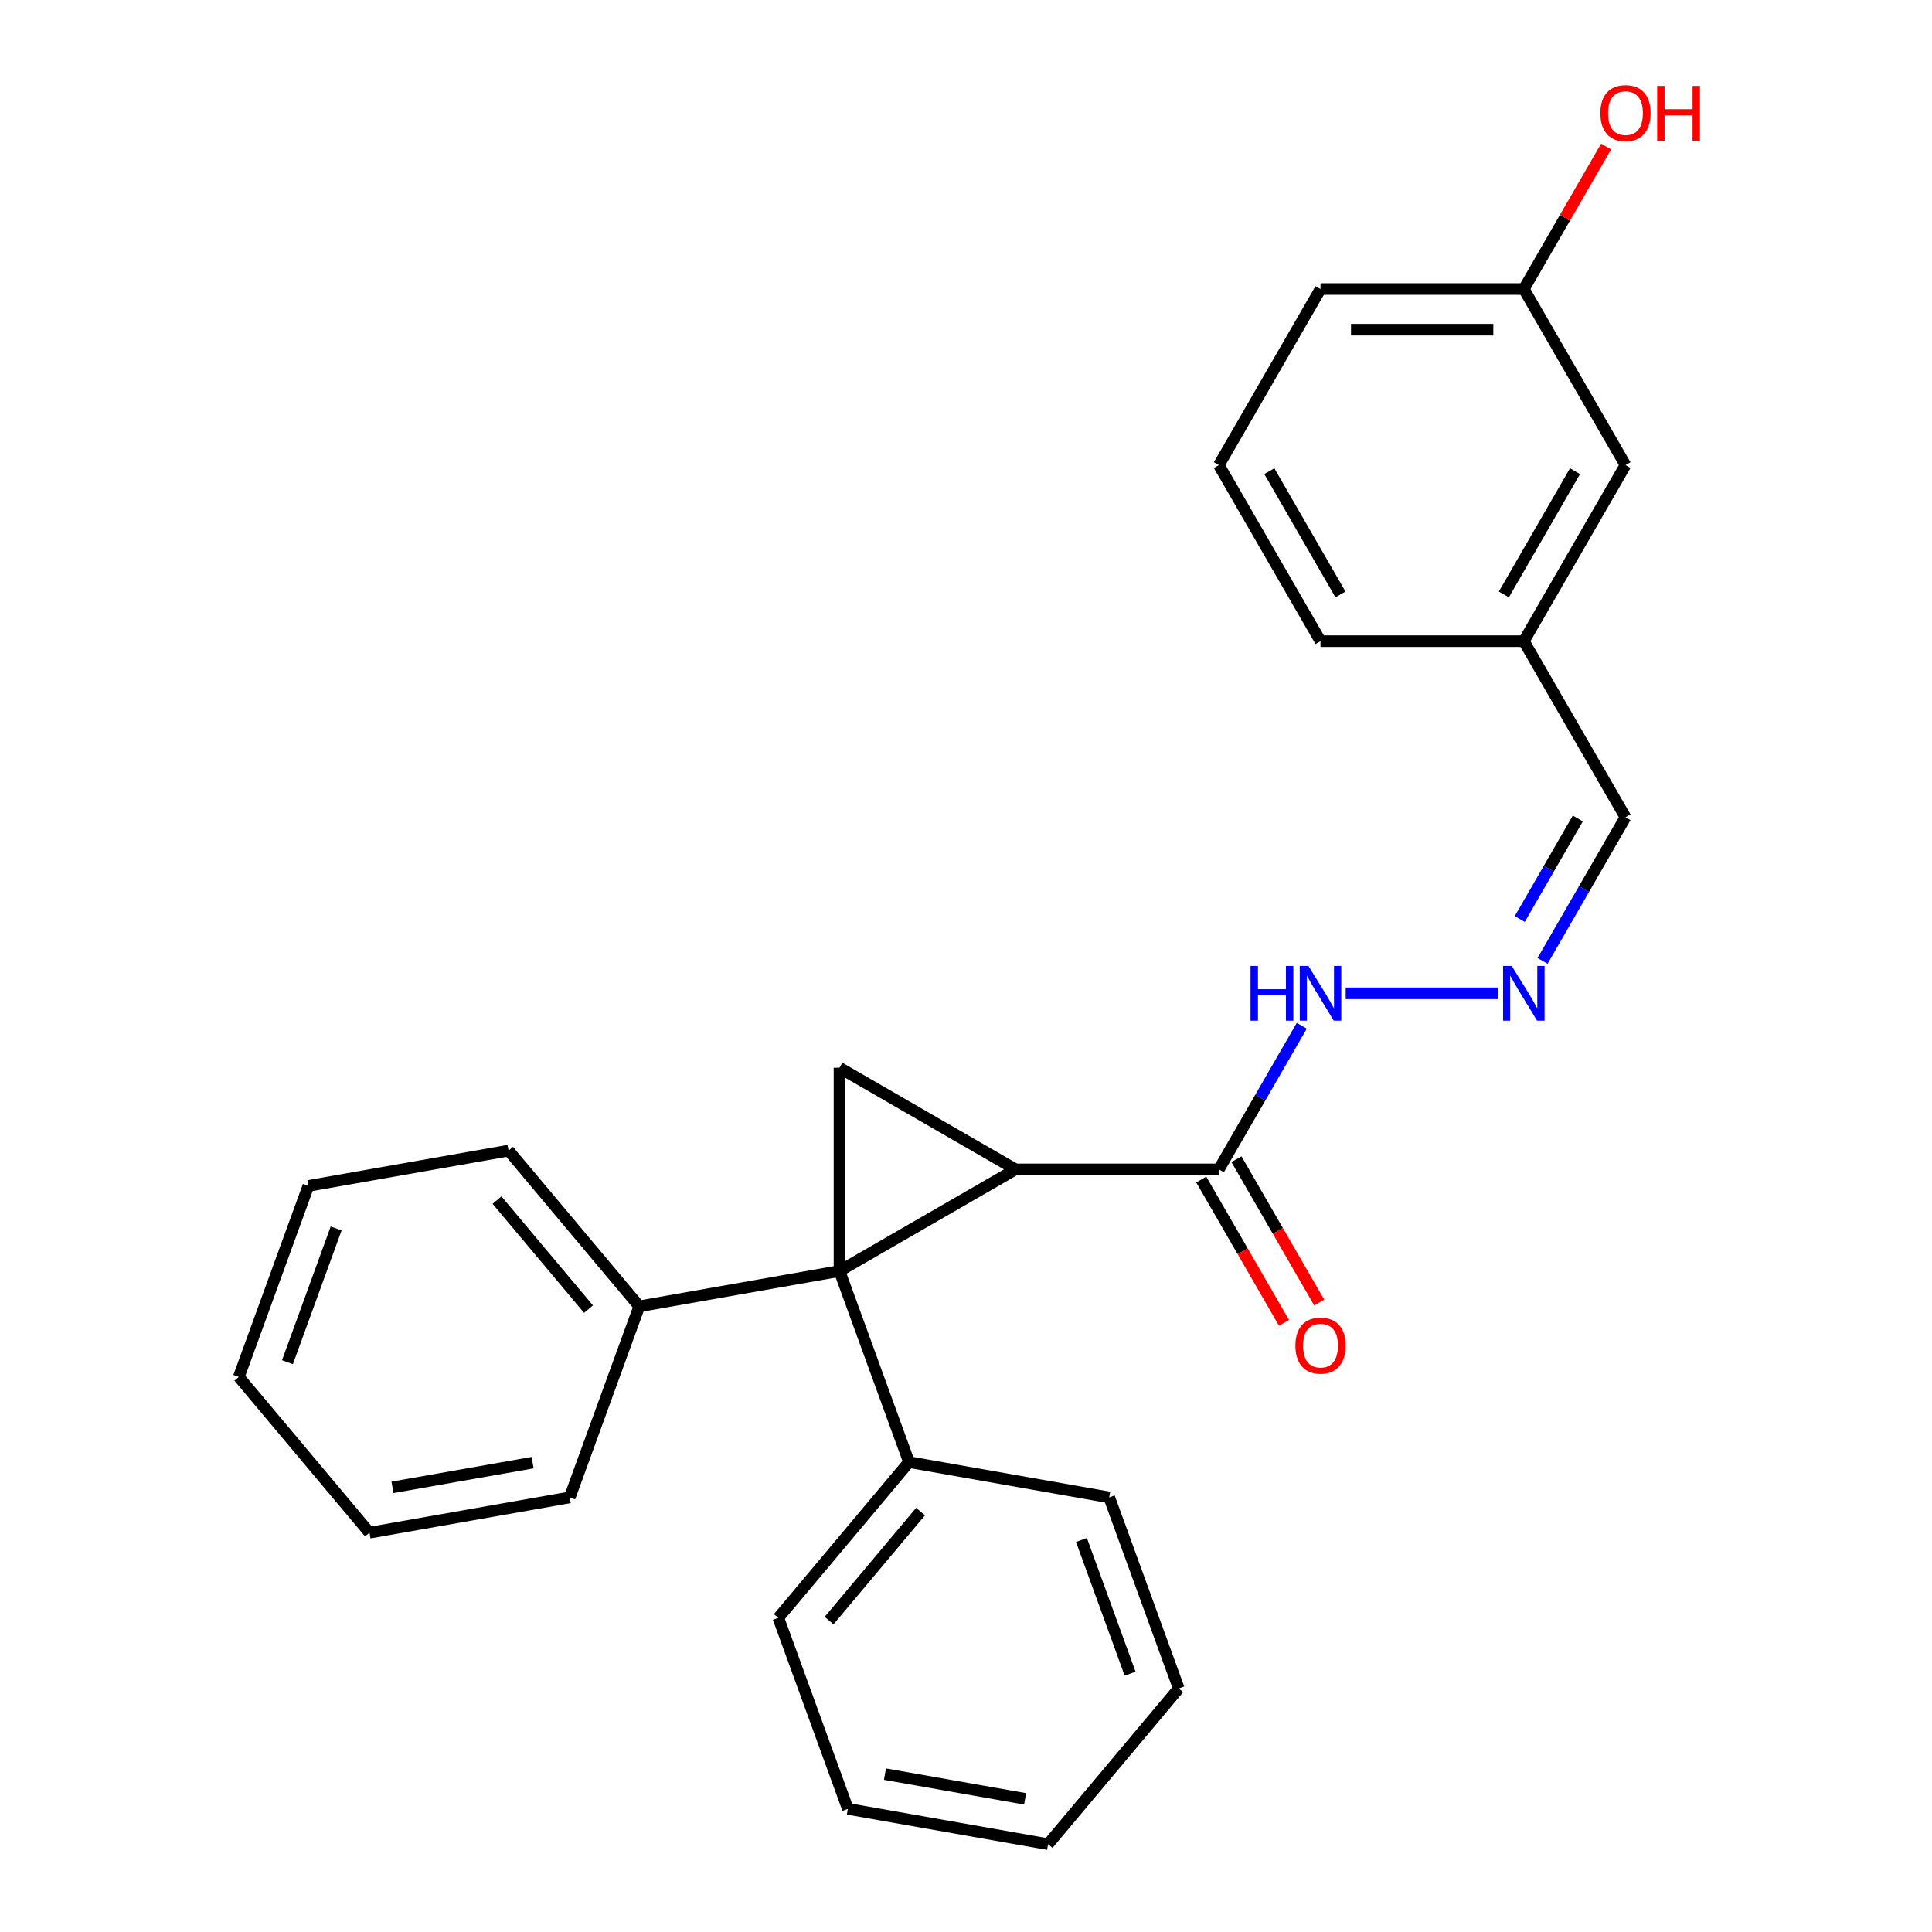 <?xml version='1.0' encoding='iso-8859-1'?>
<svg version='1.1' baseProfile='full'
              xmlns='http://www.w3.org/2000/svg'
                      xmlns:rdkit='http://www.rdkit.org/xml'
                      xmlns:xlink='http://www.w3.org/1999/xlink'
                  xml:space='preserve'
width='1000px' height='1000px' viewBox='0 0 1000 1000'>
<!-- END OF HEADER -->
<rect style='opacity:1.0;fill:#FFFFFF;stroke:none' width='1000' height='1000' x='0' y='0'> </rect>
<path class='bond-0' d='M 434.511,657.888 L 525.645,605.272' style='fill:none;fill-rule:evenodd;stroke:#000000;stroke-width:6px;stroke-linecap:butt;stroke-linejoin:miter;stroke-opacity:1' />
<path class='bond-1' d='M 434.511,657.888 L 434.511,552.656' style='fill:none;fill-rule:evenodd;stroke:#000000;stroke-width:6px;stroke-linecap:butt;stroke-linejoin:miter;stroke-opacity:1' />
<path class='bond-4' d='M 434.511,657.888 L 470.503,756.774' style='fill:none;fill-rule:evenodd;stroke:#000000;stroke-width:6px;stroke-linecap:butt;stroke-linejoin:miter;stroke-opacity:1' />
<path class='bond-5' d='M 434.511,657.888 L 330.878,676.161' style='fill:none;fill-rule:evenodd;stroke:#000000;stroke-width:6px;stroke-linecap:butt;stroke-linejoin:miter;stroke-opacity:1' />
<path class='bond-2' d='M 525.645,605.272 L 630.877,605.272' style='fill:none;fill-rule:evenodd;stroke:#000000;stroke-width:6px;stroke-linecap:butt;stroke-linejoin:miter;stroke-opacity:1' />
<path class='bond-26' d='M 525.645,605.272 L 434.511,552.656' style='fill:none;fill-rule:evenodd;stroke:#000000;stroke-width:6px;stroke-linecap:butt;stroke-linejoin:miter;stroke-opacity:1' />
<path class='bond-6' d='M 630.877,605.272 L 652.338,568.101' style='fill:none;fill-rule:evenodd;stroke:#000000;stroke-width:6px;stroke-linecap:butt;stroke-linejoin:miter;stroke-opacity:1' />
<path class='bond-6' d='M 652.338,568.101 L 673.799,530.929' style='fill:none;fill-rule:evenodd;stroke:#0000FF;stroke-width:6px;stroke-linecap:butt;stroke-linejoin:miter;stroke-opacity:1' />
<path class='bond-7' d='M 621.764,610.534 L 643.178,647.625' style='fill:none;fill-rule:evenodd;stroke:#000000;stroke-width:6px;stroke-linecap:butt;stroke-linejoin:miter;stroke-opacity:1' />
<path class='bond-7' d='M 643.178,647.625 L 664.593,684.716' style='fill:none;fill-rule:evenodd;stroke:#FF0000;stroke-width:6px;stroke-linecap:butt;stroke-linejoin:miter;stroke-opacity:1' />
<path class='bond-7' d='M 639.99,600.01 L 661.405,637.102' style='fill:none;fill-rule:evenodd;stroke:#000000;stroke-width:6px;stroke-linecap:butt;stroke-linejoin:miter;stroke-opacity:1' />
<path class='bond-7' d='M 661.405,637.102 L 682.82,674.193' style='fill:none;fill-rule:evenodd;stroke:#FF0000;stroke-width:6px;stroke-linecap:butt;stroke-linejoin:miter;stroke-opacity:1' />
<path class='bond-3' d='M 775.354,514.138 L 696.53,514.138' style='fill:none;fill-rule:evenodd;stroke:#0000FF;stroke-width:6px;stroke-linecap:butt;stroke-linejoin:miter;stroke-opacity:1' />
<path class='bond-8' d='M 798.419,497.348 L 819.88,460.176' style='fill:none;fill-rule:evenodd;stroke:#0000FF;stroke-width:6px;stroke-linecap:butt;stroke-linejoin:miter;stroke-opacity:1' />
<path class='bond-8' d='M 819.88,460.176 L 841.341,423.005' style='fill:none;fill-rule:evenodd;stroke:#000000;stroke-width:6px;stroke-linecap:butt;stroke-linejoin:miter;stroke-opacity:1' />
<path class='bond-8' d='M 786.631,475.673 L 801.654,449.653' style='fill:none;fill-rule:evenodd;stroke:#0000FF;stroke-width:6px;stroke-linecap:butt;stroke-linejoin:miter;stroke-opacity:1' />
<path class='bond-8' d='M 801.654,449.653 L 816.676,423.633' style='fill:none;fill-rule:evenodd;stroke:#000000;stroke-width:6px;stroke-linecap:butt;stroke-linejoin:miter;stroke-opacity:1' />
<path class='bond-15' d='M 470.503,756.774 L 402.861,837.386' style='fill:none;fill-rule:evenodd;stroke:#000000;stroke-width:6px;stroke-linecap:butt;stroke-linejoin:miter;stroke-opacity:1' />
<path class='bond-15' d='M 476.479,782.394 L 429.13,838.823' style='fill:none;fill-rule:evenodd;stroke:#000000;stroke-width:6px;stroke-linecap:butt;stroke-linejoin:miter;stroke-opacity:1' />
<path class='bond-16' d='M 470.503,756.774 L 574.136,775.047' style='fill:none;fill-rule:evenodd;stroke:#000000;stroke-width:6px;stroke-linecap:butt;stroke-linejoin:miter;stroke-opacity:1' />
<path class='bond-14' d='M 330.878,676.161 L 263.236,595.549' style='fill:none;fill-rule:evenodd;stroke:#000000;stroke-width:6px;stroke-linecap:butt;stroke-linejoin:miter;stroke-opacity:1' />
<path class='bond-14' d='M 304.609,677.598 L 257.26,621.169' style='fill:none;fill-rule:evenodd;stroke:#000000;stroke-width:6px;stroke-linecap:butt;stroke-linejoin:miter;stroke-opacity:1' />
<path class='bond-17' d='M 330.878,676.161 L 294.887,775.047' style='fill:none;fill-rule:evenodd;stroke:#000000;stroke-width:6px;stroke-linecap:butt;stroke-linejoin:miter;stroke-opacity:1' />
<path class='bond-10' d='M 841.341,423.005 L 788.725,331.871' style='fill:none;fill-rule:evenodd;stroke:#000000;stroke-width:6px;stroke-linecap:butt;stroke-linejoin:miter;stroke-opacity:1' />
<path class='bond-9' d='M 841.341,240.737 L 788.725,331.871' style='fill:none;fill-rule:evenodd;stroke:#000000;stroke-width:6px;stroke-linecap:butt;stroke-linejoin:miter;stroke-opacity:1' />
<path class='bond-9' d='M 815.222,243.884 L 778.391,307.678' style='fill:none;fill-rule:evenodd;stroke:#000000;stroke-width:6px;stroke-linecap:butt;stroke-linejoin:miter;stroke-opacity:1' />
<path class='bond-11' d='M 841.341,240.737 L 788.725,149.604' style='fill:none;fill-rule:evenodd;stroke:#000000;stroke-width:6px;stroke-linecap:butt;stroke-linejoin:miter;stroke-opacity:1' />
<path class='bond-18' d='M 788.725,331.871 L 683.493,331.871' style='fill:none;fill-rule:evenodd;stroke:#000000;stroke-width:6px;stroke-linecap:butt;stroke-linejoin:miter;stroke-opacity:1' />
<path class='bond-12' d='M 788.725,149.604 L 810.013,112.732' style='fill:none;fill-rule:evenodd;stroke:#000000;stroke-width:6px;stroke-linecap:butt;stroke-linejoin:miter;stroke-opacity:1' />
<path class='bond-12' d='M 810.013,112.732 L 831.301,75.861' style='fill:none;fill-rule:evenodd;stroke:#FF0000;stroke-width:6px;stroke-linecap:butt;stroke-linejoin:miter;stroke-opacity:1' />
<path class='bond-29' d='M 788.725,149.604 L 683.493,149.604' style='fill:none;fill-rule:evenodd;stroke:#000000;stroke-width:6px;stroke-linecap:butt;stroke-linejoin:miter;stroke-opacity:1' />
<path class='bond-29' d='M 772.94,170.65 L 699.278,170.65' style='fill:none;fill-rule:evenodd;stroke:#000000;stroke-width:6px;stroke-linecap:butt;stroke-linejoin:miter;stroke-opacity:1' />
<path class='bond-13' d='M 630.877,240.737 L 683.493,331.871' style='fill:none;fill-rule:evenodd;stroke:#000000;stroke-width:6px;stroke-linecap:butt;stroke-linejoin:miter;stroke-opacity:1' />
<path class='bond-13' d='M 656.996,243.884 L 693.827,307.678' style='fill:none;fill-rule:evenodd;stroke:#000000;stroke-width:6px;stroke-linecap:butt;stroke-linejoin:miter;stroke-opacity:1' />
<path class='bond-19' d='M 630.877,240.737 L 683.493,149.604' style='fill:none;fill-rule:evenodd;stroke:#000000;stroke-width:6px;stroke-linecap:butt;stroke-linejoin:miter;stroke-opacity:1' />
<path class='bond-23' d='M 263.236,595.549 L 159.603,613.822' style='fill:none;fill-rule:evenodd;stroke:#000000;stroke-width:6px;stroke-linecap:butt;stroke-linejoin:miter;stroke-opacity:1' />
<path class='bond-20' d='M 402.861,837.386 L 438.852,936.272' style='fill:none;fill-rule:evenodd;stroke:#000000;stroke-width:6px;stroke-linecap:butt;stroke-linejoin:miter;stroke-opacity:1' />
<path class='bond-21' d='M 574.136,775.047 L 610.128,873.933' style='fill:none;fill-rule:evenodd;stroke:#000000;stroke-width:6px;stroke-linecap:butt;stroke-linejoin:miter;stroke-opacity:1' />
<path class='bond-21' d='M 559.758,797.078 L 584.952,866.298' style='fill:none;fill-rule:evenodd;stroke:#000000;stroke-width:6px;stroke-linecap:butt;stroke-linejoin:miter;stroke-opacity:1' />
<path class='bond-22' d='M 294.887,775.047 L 191.253,793.321' style='fill:none;fill-rule:evenodd;stroke:#000000;stroke-width:6px;stroke-linecap:butt;stroke-linejoin:miter;stroke-opacity:1' />
<path class='bond-22' d='M 275.687,757.062 L 203.143,769.853' style='fill:none;fill-rule:evenodd;stroke:#000000;stroke-width:6px;stroke-linecap:butt;stroke-linejoin:miter;stroke-opacity:1' />
<path class='bond-28' d='M 438.852,936.272 L 542.486,954.545' style='fill:none;fill-rule:evenodd;stroke:#000000;stroke-width:6px;stroke-linecap:butt;stroke-linejoin:miter;stroke-opacity:1' />
<path class='bond-28' d='M 458.052,918.286 L 530.596,931.078' style='fill:none;fill-rule:evenodd;stroke:#000000;stroke-width:6px;stroke-linecap:butt;stroke-linejoin:miter;stroke-opacity:1' />
<path class='bond-25' d='M 610.128,873.933 L 542.486,954.545' style='fill:none;fill-rule:evenodd;stroke:#000000;stroke-width:6px;stroke-linecap:butt;stroke-linejoin:miter;stroke-opacity:1' />
<path class='bond-24' d='M 191.253,793.321 L 123.611,712.708' style='fill:none;fill-rule:evenodd;stroke:#000000;stroke-width:6px;stroke-linecap:butt;stroke-linejoin:miter;stroke-opacity:1' />
<path class='bond-27' d='M 159.603,613.822 L 123.611,712.708' style='fill:none;fill-rule:evenodd;stroke:#000000;stroke-width:6px;stroke-linecap:butt;stroke-linejoin:miter;stroke-opacity:1' />
<path class='bond-27' d='M 173.981,635.853 L 148.787,705.074' style='fill:none;fill-rule:evenodd;stroke:#000000;stroke-width:6px;stroke-linecap:butt;stroke-linejoin:miter;stroke-opacity:1' />
<path  class='atom-4' d='M 782.465 499.978
L 791.745 514.978
Q 792.665 516.458, 794.145 519.138
Q 795.625 521.818, 795.705 521.978
L 795.705 499.978
L 799.465 499.978
L 799.465 528.298
L 795.585 528.298
L 785.625 511.898
Q 784.465 509.978, 783.225 507.778
Q 782.025 505.578, 781.665 504.898
L 781.665 528.298
L 777.985 528.298
L 777.985 499.978
L 782.465 499.978
' fill='#0000FF'/>
<path  class='atom-7' d='M 647.273 499.978
L 651.113 499.978
L 651.113 512.018
L 665.593 512.018
L 665.593 499.978
L 669.433 499.978
L 669.433 528.298
L 665.593 528.298
L 665.593 515.218
L 651.113 515.218
L 651.113 528.298
L 647.273 528.298
L 647.273 499.978
' fill='#0000FF'/>
<path  class='atom-7' d='M 677.233 499.978
L 686.513 514.978
Q 687.433 516.458, 688.913 519.138
Q 690.393 521.818, 690.473 521.978
L 690.473 499.978
L 694.233 499.978
L 694.233 528.298
L 690.353 528.298
L 680.393 511.898
Q 679.233 509.978, 677.993 507.778
Q 676.793 505.578, 676.433 504.898
L 676.433 528.298
L 672.753 528.298
L 672.753 499.978
L 677.233 499.978
' fill='#0000FF'/>
<path  class='atom-8' d='M 670.493 696.486
Q 670.493 689.686, 673.853 685.886
Q 677.213 682.086, 683.493 682.086
Q 689.773 682.086, 693.133 685.886
Q 696.493 689.686, 696.493 696.486
Q 696.493 703.366, 693.093 707.286
Q 689.693 711.166, 683.493 711.166
Q 677.253 711.166, 673.853 707.286
Q 670.493 703.406, 670.493 696.486
M 683.493 707.966
Q 687.813 707.966, 690.133 705.086
Q 692.493 702.166, 692.493 696.486
Q 692.493 690.926, 690.133 688.126
Q 687.813 685.286, 683.493 685.286
Q 679.173 685.286, 676.813 688.086
Q 674.493 690.886, 674.493 696.486
Q 674.493 702.206, 676.813 705.086
Q 679.173 707.966, 683.493 707.966
' fill='#FF0000'/>
<path  class='atom-13' d='M 828.341 58.55
Q 828.341 51.75, 831.701 47.95
Q 835.061 44.15, 841.341 44.15
Q 847.621 44.15, 850.981 47.95
Q 854.341 51.75, 854.341 58.55
Q 854.341 65.43, 850.941 69.35
Q 847.541 73.23, 841.341 73.23
Q 835.101 73.23, 831.701 69.35
Q 828.341 65.47, 828.341 58.55
M 841.341 70.03
Q 845.661 70.03, 847.981 67.15
Q 850.341 64.23, 850.341 58.55
Q 850.341 52.99, 847.981 50.19
Q 845.661 47.35, 841.341 47.35
Q 837.021 47.35, 834.661 50.15
Q 832.341 52.95, 832.341 58.55
Q 832.341 64.27, 834.661 67.15
Q 837.021 70.03, 841.341 70.03
' fill='#FF0000'/>
<path  class='atom-13' d='M 857.741 44.47
L 861.581 44.47
L 861.581 56.51
L 876.061 56.51
L 876.061 44.47
L 879.901 44.47
L 879.901 72.79
L 876.061 72.79
L 876.061 59.71
L 861.581 59.71
L 861.581 72.79
L 857.741 72.79
L 857.741 44.47
' fill='#FF0000'/>
</svg>
